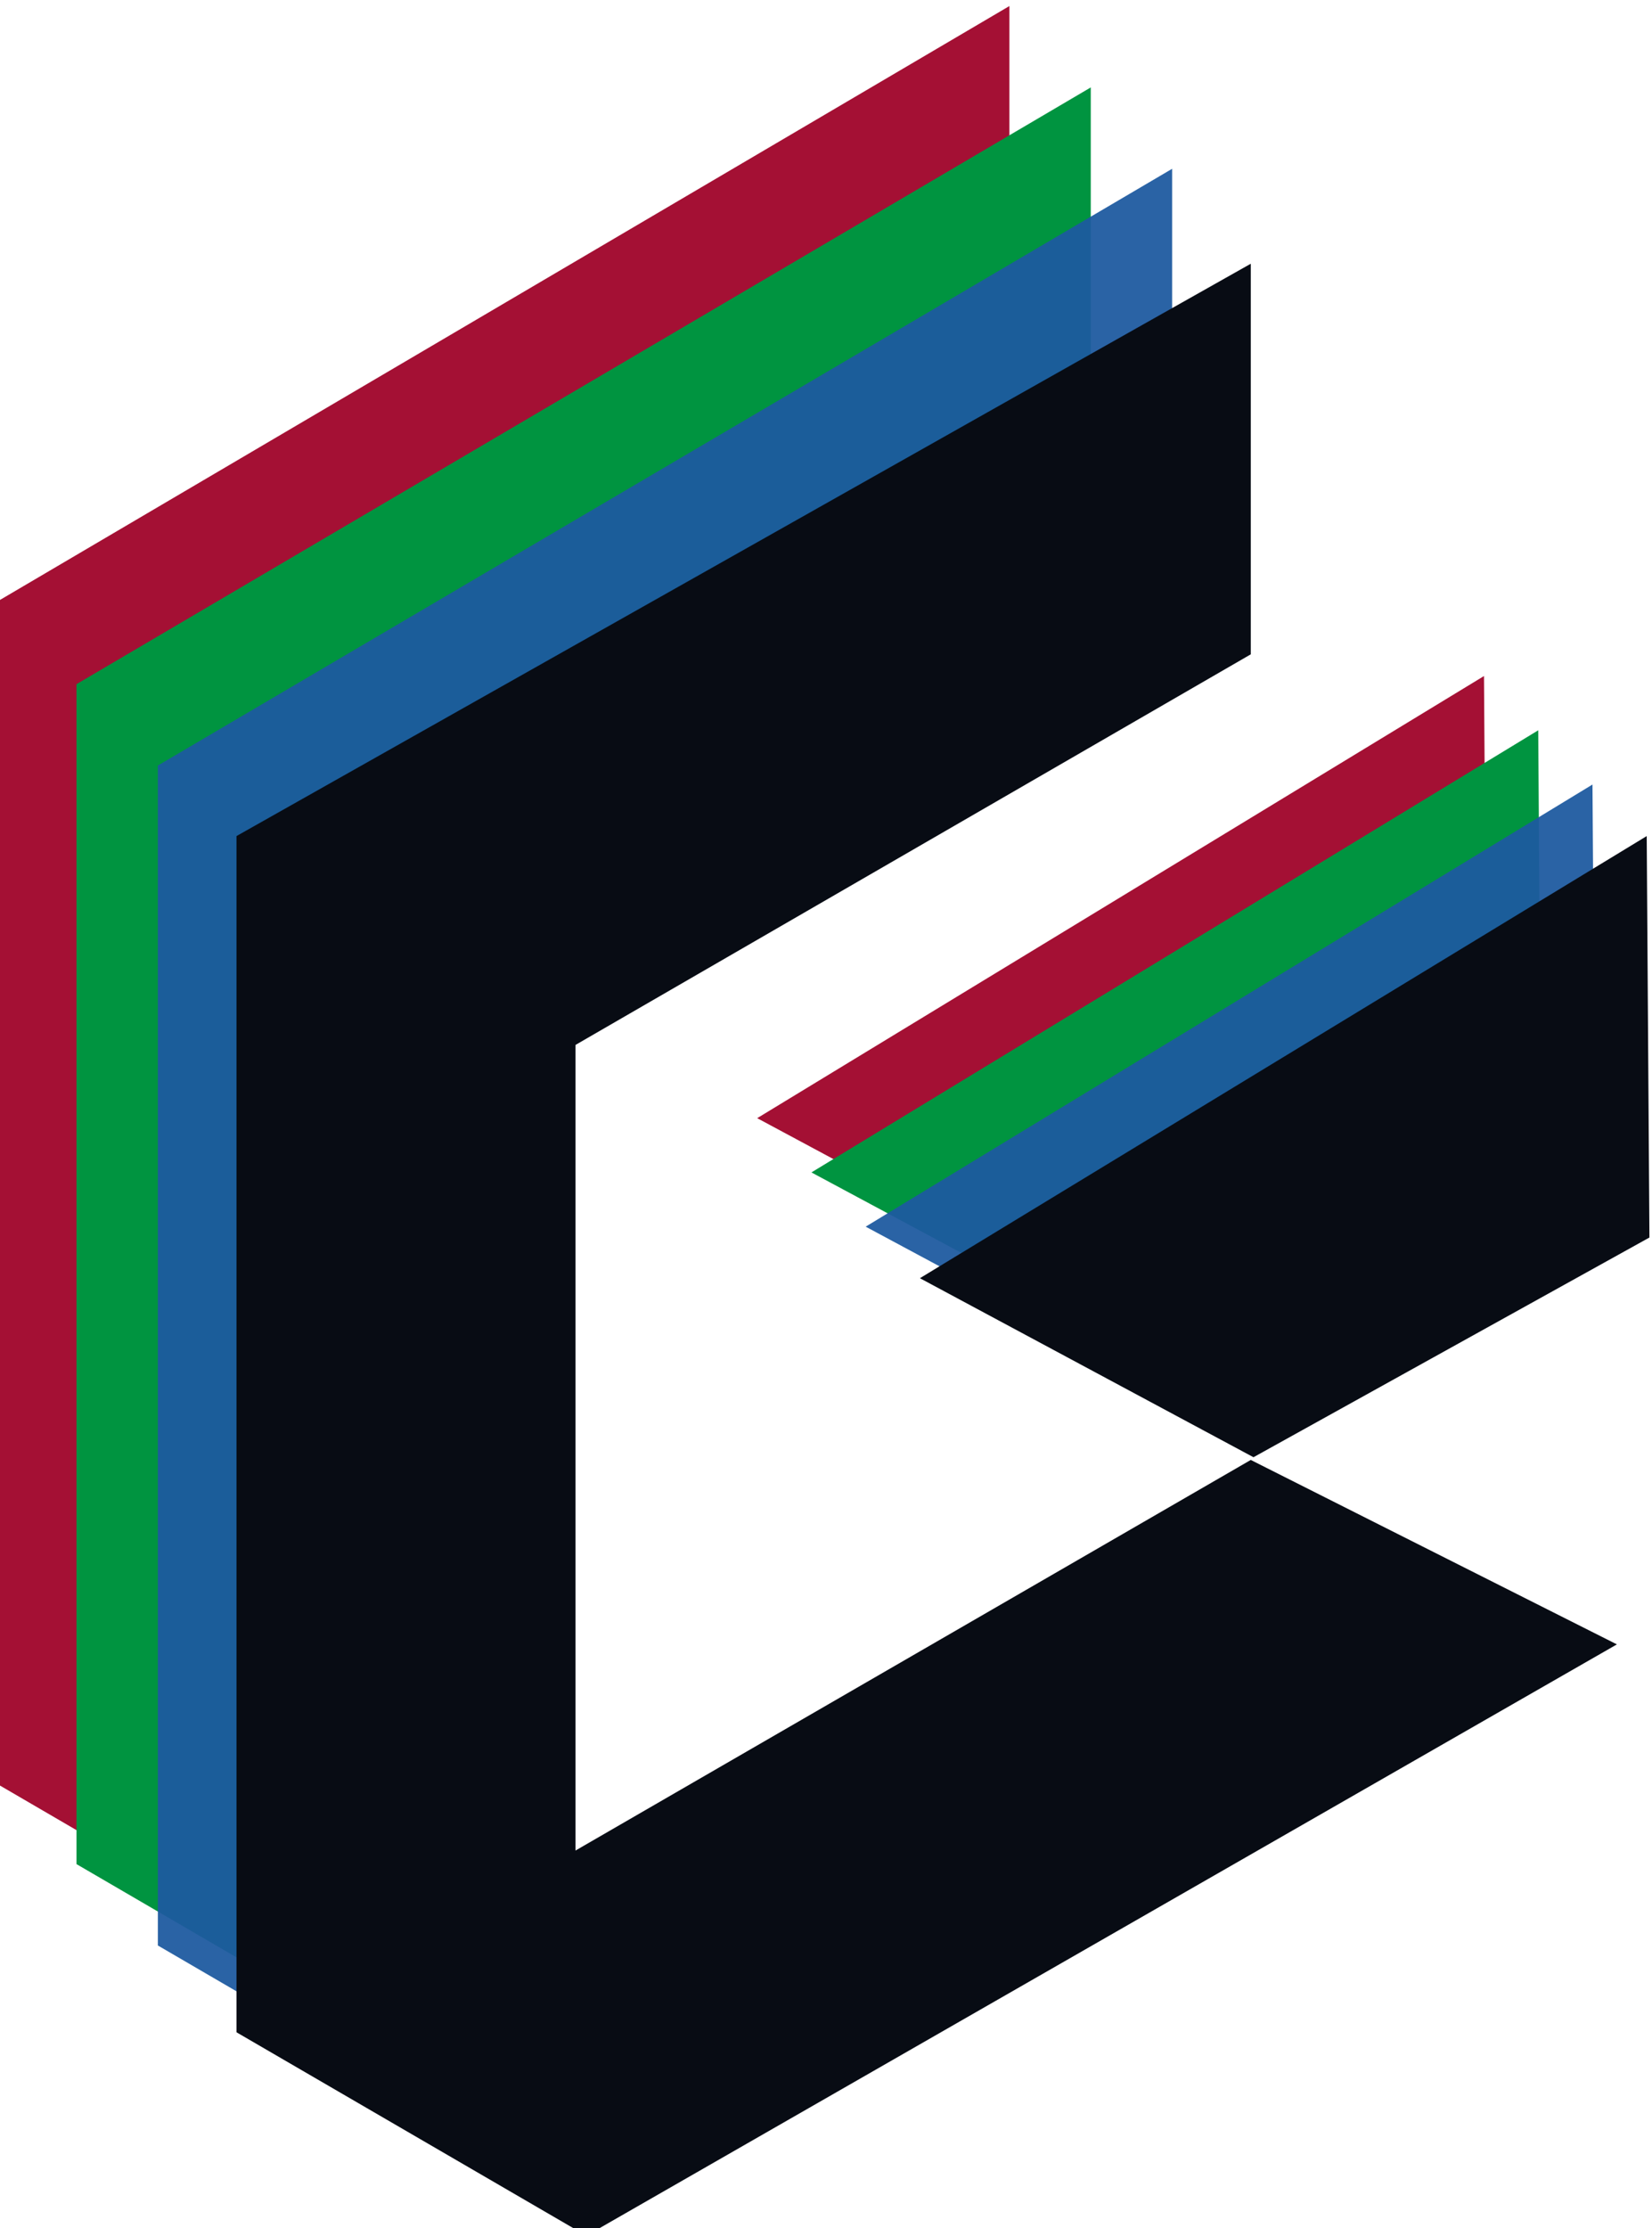 <?xml version="1.0" encoding="utf-8"?>
<!-- Generator: Adobe Illustrator 27.2.0, SVG Export Plug-In . SVG Version: 6.00 Build 0)  -->
<svg version="1.1"
	 id="svg2" xmlns:sodipodi="http://sodipodi.sourceforge.net/DTD/sodipodi-0.dtd" xmlns:dc="http://purl.org/dc/elements/1.1/" xmlns:cc="http://creativecommons.org/ns#" xmlns:rdf="http://www.w3.org/1999/02/22-rdf-syntax-ns#" xmlns:svg="http://www.w3.org/2000/svg" xmlns:inkscape="http://www.inkscape.org/namespaces/inkscape"
	 xmlns="http://www.w3.org/2000/svg" xmlns:xlink="http://www.w3.org/1999/xlink" x="0px" y="0px" viewBox="0 0 81.2 109.5"
	 style="enable-background:new 0 0 81.2 109.5;" xml:space="preserve">
<style type="text/css">
	.st0{fill:#A41034;}
	.st1{fill:#009440;}
	.st2{fill:#1D599F;fill-opacity:0.941;}
	.st3{fill:#080C14;}
</style>
<sodipodi:namedview  bordercolor="#666666" borderopacity="1" fit-margin-bottom="0" fit-margin-left="0" fit-margin-right="0" fit-margin-top="0" gridtolerance="10" guidetolerance="10" id="namedview4" inkscape:current-layer="g10" inkscape:cx="178.4704" inkscape:cy="50.577501" inkscape:pageopacity="0" inkscape:pageshadow="2" inkscape:window-height="796" inkscape:window-maximized="0" inkscape:window-width="1296" inkscape:window-x="0" inkscape:window-y="0" inkscape:zoom="1.3350176" objecttolerance="10" pagecolor="#ffffff" showgrid="false">
	</sodipodi:namedview>
<g id="g10" transform="matrix(1.333,0,0,-1.333,-954.718,1138.679)" inkscape:groupmode="layer" inkscape:label="genome final">
	<g id="g863" transform="translate(3.638)">
		<path id="path18-0-2" inkscape:connector-curvature="0" class="st0" d="M723.9,824.3l25.9,14.4V854L712.4,832v-43.5l11.5-6.7
			V824.3z"/>
		<path id="path18-0" inkscape:connector-curvature="0" class="st1" d="M726.9,821.3l25.9,14.4V851L715.4,829v-43.5l11.5-6.7V821.3z
			"/>
		<path id="path18" inkscape:connector-curvature="0" class="st2" d="M729.9,818.3l25.9,14.4v15.3L718.4,826v-43.5l11.5-6.7V818.3z"
			/>
		<path id="path22" inkscape:connector-curvature="0" class="st3" d="M758.7,800.4l-24.9-14.4v29.7l24.9,14.4v14.4l-37.4-21.1v-44.1
			l12.9-7.5l38,21.8L758.7,800.4z"/>
		<path id="path26-2-7-3" inkscape:connector-curvature="0" class="st0" d="M767.3,829.3L740.5,813l12.3-6.6l14.6,8.1L767.3,829.3z"
			/>
		<path id="path26-2-7" inkscape:connector-curvature="0" class="st1" d="M769.3,827.3L742.5,811l12.3-6.6l14.6,8.1L769.3,827.3z"/>
		<path id="path26-2" inkscape:connector-curvature="0" class="st2" d="M771.3,825.3L744.5,809l12.3-6.6l14.6,8.1L771.3,825.3z"/>
		<path id="path26" inkscape:connector-curvature="0" class="st3" d="M773.3,823.4l-26.8-16.3l12.3-6.6l14.6,8.1L773.3,823.4z"/>
	</g>
	<g id="g1005" transform="translate(87.72,-6)">
		<g id="flowRoot841-2" transform="matrix(0.75,0,0,-0.75,196.024,1598.764)">
		</g>
	</g>
</g>
</svg>
